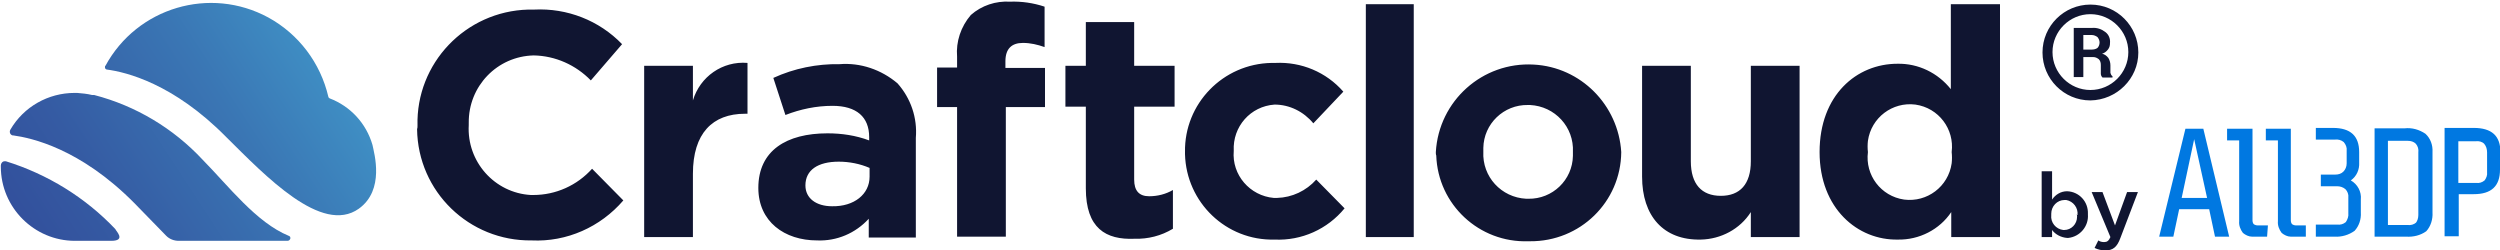 <?xml version="1.0" encoding="UTF-8"?> <svg xmlns="http://www.w3.org/2000/svg" width="600" height="60" viewBox="0 0 600 60" fill="none"><g clip-path="url(#clip0_127_8)"><path d="M86.1 50.1C77.2 56.4 63.7 42.2 54.3 32.9C41.6 20 30.2 17.3 25.7 16.7C25.4 16.7 25.1 16.4 25.2 16C25.2 15.9 25.2 15.8 25.3 15.8C32.9 1.8 50.4 -3.4 64.4 4.2C71.7 8.2 76.9 15.1 78.8 23.2C78.8 23.4 79 23.5 79.1 23.6C84.1 25.5 87.9 29.6 89.4 34.8C89.8 36.8 92.4 45.6 86.1 50.1Z" fill="url(#paint0_linear_127_8)"></path><path d="M32.2 48.7C34.8 51.3 37.3 54 39.9 56.6C40.7 57.4 41.8 57.8 42.9 57.8H69C69.3 57.8 69.6 57.6 69.7 57.2C69.7 56.9 69.6 56.7 69.3 56.6C61.5 53.4 54.9 44.7 48.6 38.3C41.6 30.8 32.6 25.4 22.6 22.8H22.1C20.9 22.5 19.7 22.4 18.5 22.3H17.9C11.6 22.3 5.7 25.6 2.5 31.1C2.2 31.6 2.4 32.2 2.8 32.4C2.9 32.5 3.1 32.5 3.2 32.5C7.5 33.1 19.2 35.6 32.2 48.7Z" fill="url(#paint1_linear_127_8)"></path><path d="M26.7 57.8H18C8.2 57.8 0.2 49.8 0.2 40C0.2 39.9 0.2 39.8 0.2 39.7C0.2 39.2 0.6 38.7 1.1 38.7C1.2 38.7 1.3 38.7 1.4 38.7C11.4 41.8 20.5 47.4 27.7 55C27.6 55.2 30.5 57.8 26.7 57.8Z" fill="url(#paint2_linear_127_8)"></path><path d="M523.6 47.5L526.6 33.4L529.7 47.5H523.6ZM528.8 30.9H524.5L518.2 56.8H521.6L523 50.2H530.2L531.6 56.8H535L528.8 30.9ZM544.3 54.1H541.9C541.5 54.1 541.2 54 540.9 53.8C540.7 53.6 540.6 53.2 540.6 52.9V30.9H534.5V33.7H537.4V53.1C537.3 54.1 537.7 55.1 538.3 55.9C538.9 56.4 539.7 56.8 540.5 56.8H544.1L544.3 54.1ZM553.4 54.1H551.1C550.7 54.1 550.4 54 550.1 53.8C549.9 53.6 549.8 53.2 549.8 52.9V30.9H543.8V33.7H546.7V53.1C546.6 54.1 547 55.1 547.6 55.9C548.2 56.4 549 56.8 549.8 56.8H553.4V54.1ZM566.6 47.9C566.8 46 565.8 44.2 564.2 43.3C565.6 42.3 566.3 40.7 566.2 39V36.5C566.2 32.6 564.1 30.7 559.9 30.7H555.8V33.5H560.4C561.1 33.4 561.9 33.6 562.5 34.1C563 34.7 563.3 35.4 563.2 36.2V39.2C563.2 40 562.9 40.7 562.4 41.2C561.9 41.7 561.2 41.9 560.5 41.9H557V44.7H560.9C561.6 44.7 562.3 44.9 562.9 45.4C563.4 45.9 563.7 46.7 563.6 47.4V51.2C563.7 51.9 563.4 52.7 563 53.3C562.4 53.8 561.7 54 560.9 53.9H555.8V56.8H560.3C562 56.9 563.7 56.4 565.1 55.4C566.2 54.2 566.7 52.6 566.6 51V47.9ZM583.8 36.5C583.9 34.8 583.3 33.2 582.1 32.1C580.6 31.1 578.9 30.6 577.1 30.8H569.9V56.8H577.5C579.2 56.9 580.9 56.5 582.3 55.5C583.4 54.3 583.9 52.6 583.8 51V36.5ZM579.9 53.4C579.3 53.9 578.6 54.1 577.8 54H573.1V33.8H577.9C578.6 33.8 579.3 34 579.8 34.5C580.3 35.1 580.5 35.8 580.4 36.6V51.6C580.4 52.3 580.2 53 579.8 53.5L579.9 53.4ZM600.1 36.5C600.1 32.6 598 30.7 593.7 30.7H586.7V56.7H590.1V46.6H593.7C597.9 46.6 600 44.7 600 40.7L600.1 36.5ZM596.3 43.3C595.7 43.8 595 44 594.3 43.9H590V33.9H594.2C594.9 33.8 595.7 34 596.2 34.5C596.7 35.1 596.9 35.8 596.9 36.6V41.4C597 42 596.7 42.8 596.3 43.3Z" fill="#0078E1"></path><path d="M501.7 24.1C495.3 24.1 490.2 18.9 490.2 12.6C490.2 6.2 495.4 1.1 501.7 1.1C508.1 1.1 513.2 6.3 513.2 12.6C513.2 18.9 508 24 501.7 24.1ZM501.7 3.4C496.7 3.4 492.6 7.5 492.6 12.5C492.6 17.5 496.7 21.6 501.7 21.6C506.7 21.6 510.8 17.5 510.8 12.5C510.8 7.5 506.7 3.4 501.7 3.4ZM500 13.7V18.5H497.7V6.7H502.1C503.3 6.6 504.4 7 505.3 7.7C506.1 8.3 506.5 9.3 506.4 10.3C506.4 10.9 506.3 11.4 505.9 11.9C505.5 12.4 505.1 12.7 504.5 12.9C505.1 13 505.6 13.4 506 13.9C506.3 14.4 506.5 15 506.5 15.7V16.5C506.5 16.8 506.5 17.2 506.5 17.5C506.6 17.8 506.7 18.1 507 18.3V18.6H504.6C504.4 18.4 504.2 18.1 504.2 17.7C504.2 17.3 504.2 17 504.2 16.6V15.6C504.2 15.1 504.1 14.6 503.7 14.2C503.3 13.9 502.9 13.7 502.4 13.7H500ZM500 11.9H502C502.5 11.9 503 11.8 503.4 11.5C503.7 11.2 503.9 10.7 503.9 10.2C503.9 9.7 503.7 9.3 503.4 8.9C503 8.6 502.5 8.4 502 8.4H500V11.9ZM100.2 30.2C99.8 15.2 111.7 2.7 126.8 2.3C127.3 2.3 127.7 2.3 128.2 2.3C136.1 1.9 143.8 4.9 149.3 10.6L141.8 19.3C138.2 15.6 133.3 13.4 128.1 13.3C119.3 13.5 112.4 20.7 112.5 29.5C112.5 29.7 112.5 29.9 112.5 30C112 38.8 118.7 46.3 127.4 46.8C127.6 46.8 127.8 46.8 128 46.8C133.4 46.8 138.5 44.5 142.1 40.5L149.6 48.1C144.1 54.5 136 58.1 127.6 57.7C112.6 57.9 100.3 46 100.1 31C100.2 30.7 100.2 30.5 100.2 30.2ZM154.6 15.8H166.3V24.1C168 18.4 173.4 14.6 179.4 15.1V27.3H178.8C171 27.3 166.3 32 166.3 41.7V56.9H154.6V15.8ZM182 45.1C182 36.1 188.8 32 198.6 32C202 32 205.4 32.5 208.6 33.7V32.9C208.6 28.1 205.6 25.4 199.8 25.4C195.9 25.4 192.1 26.2 188.5 27.6L185.6 18.7C190.6 16.4 196.1 15.3 201.5 15.4C206.5 15 211.5 16.7 215.4 20C218.6 23.6 220.2 28.3 219.8 33.1V57H208.5V52.5C205.3 56 200.8 57.9 196.1 57.7C188.3 57.7 182 53.2 182 45.1ZM208.7 42.4V40.3C206.4 39.3 203.8 38.8 201.3 38.8C196.3 38.8 193.3 40.8 193.3 44.5C193.3 47.6 195.9 49.5 199.7 49.5C205 49.6 208.7 46.6 208.7 42.4ZM229.7 25.7H224.9V16.2H229.7V13.6C229.4 10 230.6 6.4 233 3.6C235.6 1.3 239 0.2 242.4 0.4C245.2 0.3 248 0.7 250.7 1.6V11.3C249 10.7 247.3 10.3 245.5 10.3C242.8 10.3 241.3 11.7 241.3 14.7V16.3H250.8V25.7H241.4V56.8H229.7V25.7ZM260.6 45.2V25.6H255.7V15.8H260.6V5.3H272.2V15.8H281.9V25.6H272.2V43.1C272.2 45.8 273.4 47.1 275.8 47.1C277.8 47.1 279.8 46.6 281.5 45.6V54.9C278.7 56.6 275.5 57.4 272.3 57.3C265.4 57.6 260.6 54.8 260.6 45.2ZM284.4 36.5C284.2 24.9 293.5 15.3 305.2 15.1C305.5 15.1 305.8 15.1 306.1 15.1C312.3 14.8 318.3 17.3 322.4 22L315.2 29.6C312.9 26.8 309.5 25.1 305.9 25.1C300.1 25.5 295.8 30.4 296.1 36.2C295.6 42 300 47 305.7 47.5C306 47.5 306.2 47.5 306.5 47.5C310.1 47.4 313.5 45.8 315.9 43.1L322.7 50C318.6 55 312.4 57.8 305.9 57.5C294.3 57.8 284.7 48.6 284.4 37C284.4 36.9 284.4 36.7 284.4 36.5ZM327.8 1H339.3V56.9H327.8V1ZM344.6 36.5C345.3 24.2 355.8 14.8 368.1 15.5C379.4 16.1 388.4 25.2 389.1 36.5C389 48.5 379.2 58 367.2 57.9C367.1 57.9 366.9 57.9 366.8 57.9C355 58.3 345.1 49.1 344.7 37.3C344.6 37.1 344.6 36.8 344.6 36.5ZM377.5 36.5C377.8 30.5 373.2 25.5 367.2 25.2C367 25.2 366.9 25.2 366.7 25.2C360.9 25.1 356.1 29.7 356 35.5C356 35.8 356 36.1 356 36.4C355.7 42.4 360.3 47.4 366.3 47.7C366.5 47.7 366.6 47.7 366.8 47.7C372.6 47.8 377.4 43.2 377.5 37.4C377.5 37.1 377.5 36.8 377.5 36.5ZM394.1 42.4V15.8H405.8V38.7C405.8 44.2 408.4 47 413 47C417.6 47 420.2 44.2 420.2 38.7V15.8H431.9V56.9H420.2V50.9C417.6 55 413 57.4 408.2 57.5C399.2 57.7 394.1 51.8 394.1 42.4ZM436.7 36.5C436.7 22.8 445.6 15.3 455.4 15.3C460.4 15.2 465.1 17.5 468.2 21.4V1H480V56.9H468.3V50.9C465.5 55.1 460.6 57.6 455.5 57.5C445.9 57.7 436.7 50.1 436.7 36.5ZM468.4 36.5C469.1 31 465.3 25.9 459.7 25.1C454.2 24.4 449.1 28.2 448.3 33.8C448.2 34.7 448.2 35.6 448.3 36.5C447.6 42 451.4 47.1 457 47.9C462.5 48.6 467.6 44.8 468.4 39.2C468.5 38.3 468.5 37.4 468.4 36.5ZM492.5 55.2V56.9H490V41.1H492.5V47.9C493.3 46.7 494.6 45.9 496.1 45.9C499 46 501.2 48.4 501.1 51.3C501.1 51.4 501.1 51.5 501.1 51.5C501.3 54.3 499.2 56.8 496.4 57.1C496.3 57.1 496.2 57.1 496.1 57.1C494.7 57 493.3 56.3 492.5 55.2ZM498.6 51.6C498.8 49.9 497.6 48.3 495.9 48C495.8 48 495.7 48 495.5 48C493.7 48 492.3 49.5 492.3 51.3C492.3 51.4 492.3 51.5 492.3 51.6C492.1 53.4 493.4 55 495.2 55.2C495.3 55.2 495.3 55.2 495.4 55.2C497.1 55.2 498.5 53.8 498.5 52C498.5 51.8 498.5 51.6 498.4 51.4V51.6H498.6ZM510.5 46.1H513.1L508.9 57.1C508.1 59.3 507.1 60.1 505.3 60.1C504.4 60.1 503.5 59.9 502.7 59.5L503.6 57.7C504 58 504.5 58.1 505 58.1C505.7 58.1 506.1 57.8 506.5 56.9L502 46.1H504.6L507.6 54.1L510.5 46.1Z" fill="#101531"></path></g><defs><linearGradient id="paint0_linear_127_8" x1="262.445" y1="-104.31" x2="-69.052" y2="112.418" gradientUnits="userSpaceOnUse"><stop stop-color="#71CCDC"></stop><stop offset="0.43" stop-color="#4AC6E7"></stop><stop offset="0.44" stop-color="#49C2E4"></stop><stop offset="0.53" stop-color="#4198CA"></stop><stop offset="0.62" stop-color="#3A76B4"></stop><stop offset="0.71" stop-color="#355BA3"></stop><stop offset="0.8" stop-color="#314897"></stop><stop offset="0.89" stop-color="#2F3D8F"></stop><stop offset="1" stop-color="#2E398D"></stop></linearGradient><linearGradient id="paint1_linear_127_8" x1="260.739" y1="-103.659" x2="-68.376" y2="111.518" gradientUnits="userSpaceOnUse"><stop stop-color="#71CCDC"></stop><stop offset="0.43" stop-color="#4AC6E7"></stop><stop offset="0.44" stop-color="#49C2E4"></stop><stop offset="0.53" stop-color="#4198CA"></stop><stop offset="0.62" stop-color="#3A76B4"></stop><stop offset="0.71" stop-color="#355BA3"></stop><stop offset="0.8" stop-color="#314897"></stop><stop offset="0.89" stop-color="#2F3D8F"></stop><stop offset="1" stop-color="#2E398D"></stop></linearGradient><linearGradient id="paint2_linear_127_8" x1="252.148" y1="-107.22" x2="-71.591" y2="104.457" gradientUnits="userSpaceOnUse"><stop stop-color="#71CCDC"></stop><stop offset="0.43" stop-color="#4AC6E7"></stop><stop offset="0.44" stop-color="#49C2E4"></stop><stop offset="0.53" stop-color="#4198CA"></stop><stop offset="0.62" stop-color="#3A76B4"></stop><stop offset="0.71" stop-color="#355BA3"></stop><stop offset="0.8" stop-color="#314897"></stop><stop offset="0.89" stop-color="#2F3D8F"></stop><stop offset="1" stop-color="#2E398D"></stop></linearGradient><clipPath id="clip0_127_8"><rect width="600" height="60" fill="white"></rect></clipPath></defs></svg> 